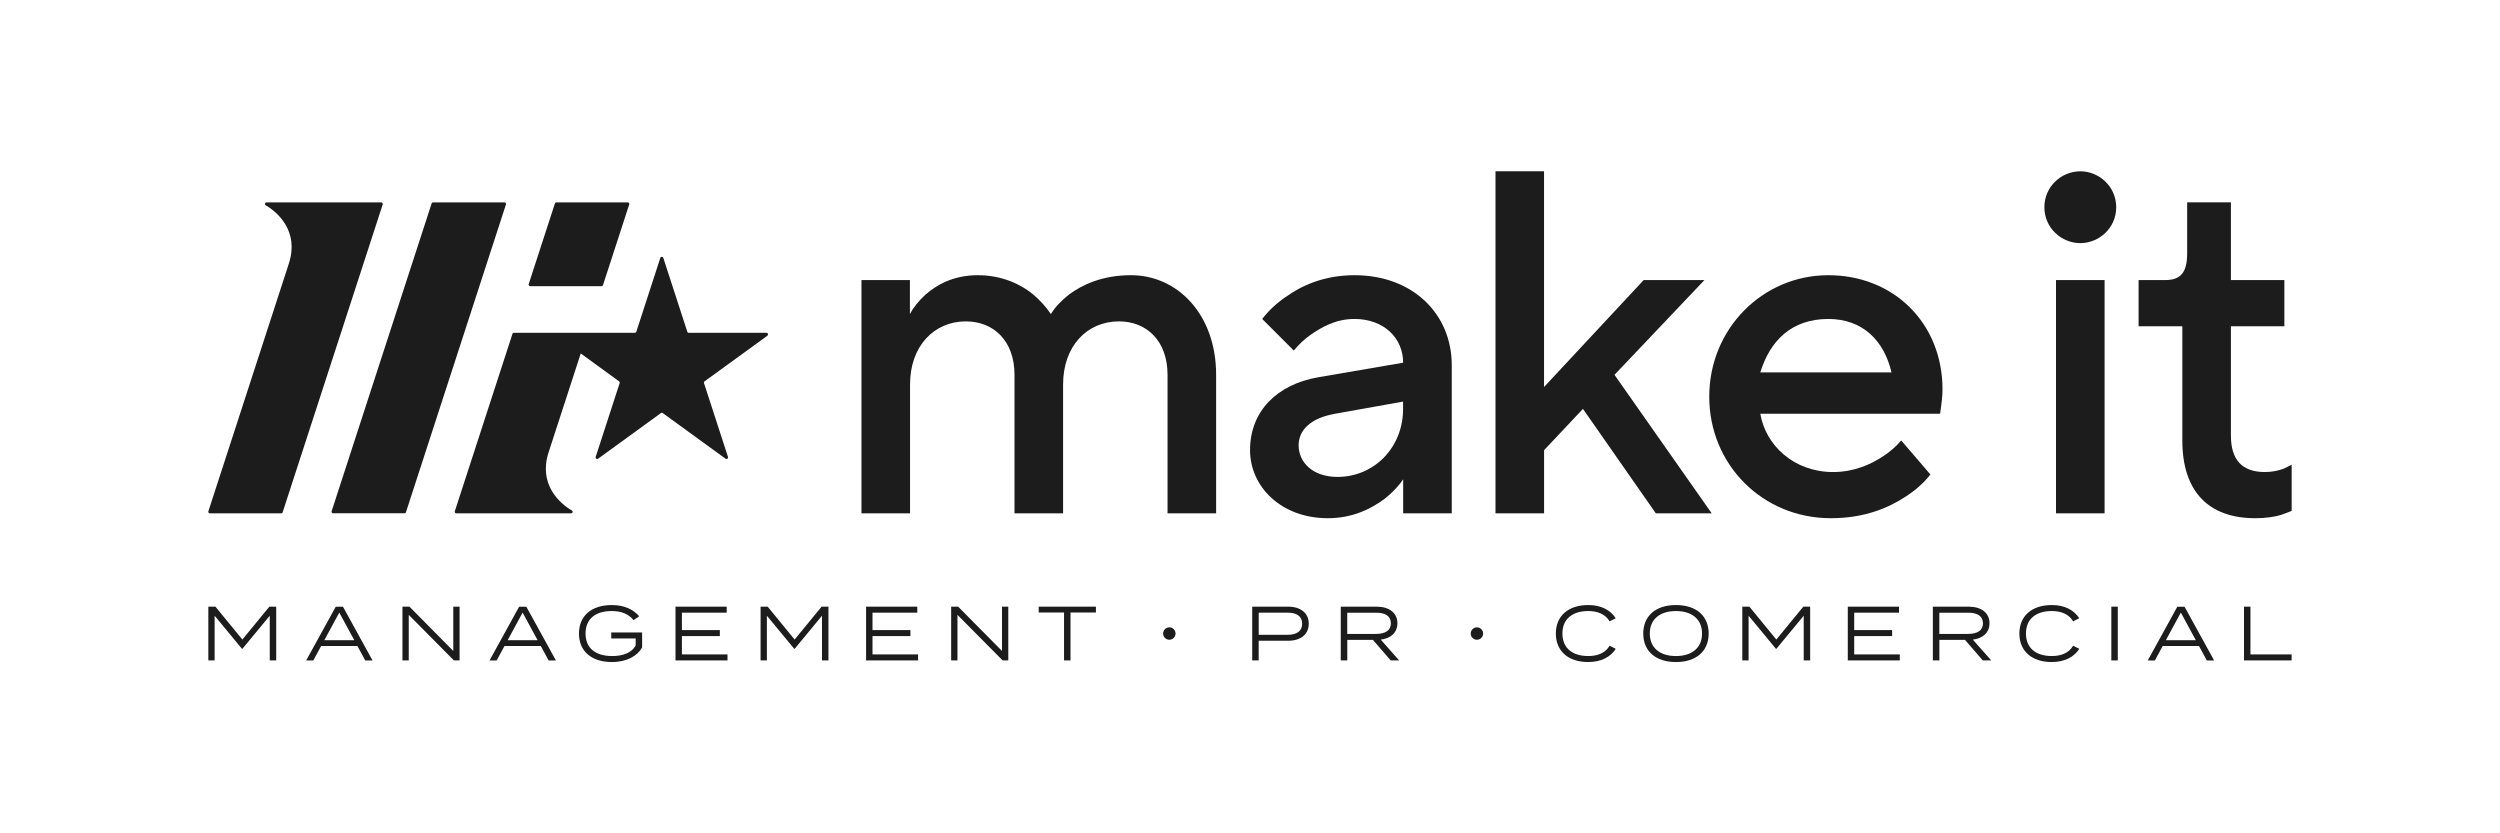 <svg xmlns="http://www.w3.org/2000/svg" id="Layer_1" viewBox="0 0 600 200"><defs><style>.cls-1{fill:#1c1c1c;stroke-width:0px;}</style></defs><path class="cls-1" d="M127.25,68.68h17.11c.16,0,.31-.11.36-.26l6.29-19.35c.08-.25-.1-.5-.36-.5h-17.11c-.16,0-.31.11-.36.26l-6.29,19.35c-.08.25.1.5.36.5ZM121.07,48.57h-17.12c-.16,0-.31.11-.36.26l-24,73.87c-.08.24.1.49.36.49h17.12c.16,0,.31-.11.36-.26l24-73.87c.08-.24-.1-.49-.36-.49ZM91.5,48.57h-27.54c-.38,0-.52.5-.19.7,2.84,1.64,8.06,6.22,5.57,13.94-.01.03-.02.06-.03.09l-19.3,59.41c-.08.24.1.49.35.49h17.13c.16,0,.3-.1.35-.26l24.01-73.88c.08-.24-.1-.49-.35-.49ZM184.17,80.55c.29-.21.14-.68-.22-.68h-18.64c-.16,0-.31-.1-.36-.26l-5.76-17.73c-.11-.34-.6-.34-.71,0l-5.76,17.73c-.05.15-.19.26-.36.26h-29.02c-.16,0-.3.1-.35.26l-13.84,42.59c-.08.24.1.48.35.48h27.56c.38,0,.51-.5.18-.69-2.84-1.64-8.08-6.22-5.58-13.94.01-.03.02-.06.03-.09l7.69-23.65,9.2,6.69c.13.1.19.26.14.42l-5.76,17.73c-.11.34.28.63.58.42l15.08-10.95c.13-.1.31-.1.44,0l15.08,10.95c.29.21.69-.07.58-.42l-5.76-17.73c-.05-.15,0-.32.14-.42l15.08-10.95Z"></path><path class="cls-1" d="M206.72,67.22h11.66v8.16c.93-1.75,2.22-3.27,3.73-4.67,2.68-2.33,6.65-4.66,12.6-4.66s10.5,2.33,13.3,4.66c1.63,1.4,3.03,2.92,4.2,4.67,1.05-1.75,2.57-3.27,4.32-4.67,3.15-2.33,7.93-4.66,14.93-4.66,11.08,0,20.41,9.33,20.41,23.91v33.24h-11.66v-33.24c0-8.28-5.13-12.83-11.66-12.83-7.58,0-13.41,5.83-13.41,15.16v30.91h-11.66v-33.24c0-8.28-5.13-12.83-11.66-12.83-7.58,0-13.41,5.83-13.41,15.16v30.91h-11.66v-55.98Z"></path><path class="cls-1" d="M336.75,115.04c-1.17,1.75-2.68,3.27-4.43,4.67-3.15,2.33-7.58,4.66-13.65,4.66-11.2,0-18.66-7.58-18.66-16.33,0-9.33,6.41-15.74,16.33-17.49l20.41-3.5c0-5.95-4.67-10.5-11.66-10.5-4.55,0-7.93,1.98-10.61,3.85-1.52,1.05-2.8,2.33-3.97,3.73l-7.58-7.58c1.52-1.98,3.38-3.73,5.6-5.25,3.73-2.68,9.1-5.25,16.56-5.25,14,0,23.33,9.33,23.33,21.58v35.57h-11.66v-8.16ZM336.75,96.38l-16.33,2.92c-5.95,1.05-8.75,3.97-8.75,7.58,0,4.08,3.38,7.58,9.33,7.58,8.75,0,15.74-7,15.74-16.33v-1.75Z"></path><path class="cls-1" d="M358.91,41.11h11.66v51.77l23.91-25.66h14.58l-21.58,22.74,23.33,33.24h-13.41l-17.49-25.07-9.33,9.91v15.16h-11.66V41.11Z"></path><path class="cls-1" d="M463.29,113.87c-1.52,1.98-3.5,3.73-5.83,5.25-4.08,2.68-9.8,5.25-18.08,5.25-16.33,0-29.16-12.83-29.16-29.16s12.83-29.16,28.57-29.16,27.41,11.55,27.41,27.41c0,1.75-.23,3.15-.35,4.2l-.23,1.63h-43.15c1.28,7.58,8.05,14,17.49,14,5.01,0,9.1-1.87,11.9-3.73,1.63-1.05,3.15-2.33,4.43-3.85l7,8.16ZM453.96,89.38c-1.75-7.58-6.88-12.83-15.16-12.83-8.86,0-14,5.25-16.33,12.83h31.49Z"></path><path class="cls-1" d="M499.27,41.11c4.45,0,8.62,3.59,8.62,8.62s-4.16,8.62-8.62,8.62-8.62-3.59-8.62-8.62,4.16-8.62,8.62-8.62ZM493.44,67.22h11.66v55.98h-11.66v-55.98Z"></path><path class="cls-1" d="M523.76,78.3h-10.5v-11.08h6.41c3.62,0,5.25-1.75,5.25-6.41v-12.25h10.5v18.66h12.83v11.08h-12.83v26.24c0,5.83,2.68,8.75,8.16,8.75,1.75,0,3.27-.35,4.55-.82l1.87-.93v11.08l-2.45.93c-1.52.47-3.62.82-6.3.82-11.2,0-17.49-6.41-17.49-18.66v-27.41Z"></path><path class="cls-1" d="M66.29,145.6v12.9h-1.55v-10.73l-6.56,7.94h-.11l-6.56-7.94v10.73h-1.51v-12.9h1.7l6.47,7.89,6.47-7.89h1.66Z"></path><path class="cls-1" d="M85.77,155.04h-8.7l-1.88,3.47h-1.71l7.1-12.9h1.73l7.1,12.9h-1.75l-1.88-3.47ZM85.02,153.64l-3.59-6.62-3.59,6.62h7.19Z"></path><path class="cls-1" d="M110.3,145.6v12.9h-1.36l-10.84-10.93v10.93h-1.51v-12.9h1.68l10.52,10.63v-10.63h1.51Z"></path><path class="cls-1" d="M129.78,155.04h-8.7l-1.88,3.47h-1.71l7.1-12.9h1.73l7.1,12.9h-1.75l-1.88-3.47ZM129.02,153.64l-3.59-6.62-3.59,6.62h7.19Z"></path><path class="cls-1" d="M154.11,155.37c-1.07,2.01-3.65,3.52-7.22,3.52-4.99,0-7.94-2.64-7.94-6.84s2.95-6.84,7.89-6.84c3.15,0,5.27,1.18,6.56,2.69l-1.35.94c-1.16-1.46-2.88-2.19-5.22-2.19-3.85,0-6.3,1.82-6.3,5.4s2.47,5.4,6.41,5.4c2.56,0,4.66-.76,5.62-2.54v-1.68h-5.86v-1.44h7.41v3.58Z"></path><path class="cls-1" d="M174.6,157.06v1.44h-12.48v-12.9h12.29v1.44h-10.75v4.18h9.1v1.44h-9.1v4.4h10.93Z"></path><path class="cls-1" d="M198.83,145.6v12.9h-1.55v-10.73l-6.56,7.94h-.11l-6.56-7.94v10.73h-1.51v-12.9h1.7l6.47,7.89,6.47-7.89h1.66Z"></path><path class="cls-1" d="M220.34,157.06v1.44h-12.48v-12.9h12.29v1.44h-10.75v4.18h9.1v1.44h-9.1v4.4h10.93Z"></path><path class="cls-1" d="M241.99,145.6v12.9h-1.36l-10.84-10.93v10.93h-1.51v-12.9h1.68l10.52,10.63v-10.63h1.51Z"></path><path class="cls-1" d="M263.02,147h-6.1v11.5h-1.55v-11.5h-6.08v-1.4h13.73v1.4Z"></path><path class="cls-1" d="M314.1,149.69c0,2.58-1.97,4.09-4.94,4.09h-7.08v4.72h-1.55v-12.9h8.63c2.97,0,4.94,1.51,4.94,4.09ZM312.52,149.69c0-1.81-1.36-2.65-3.46-2.65h-6.97v5.31h6.97c2.1,0,3.46-.85,3.46-2.65Z"></path><path class="cls-1" d="M333.77,158.5l-4.28-4.94h-6.14v4.94h-1.57v-12.9h8.66c2.88,0,4.94,1.44,4.94,3.98,0,2.25-1.62,3.65-4,3.93l4.41,4.99h-2.03ZM330.34,152.13c2.08,0,3.47-.79,3.47-2.54s-1.38-2.54-3.47-2.54h-7v5.09h7Z"></path><path class="cls-1" d="M386.31,154.98l1.47.74c-1.22,1.93-3.46,3.17-6.62,3.17-4.81,0-7.76-2.65-7.76-6.84s2.95-6.84,7.81-6.84c3.1,0,5.34,1.25,6.56,3.17l-1.47.74c-1.01-1.71-2.86-2.47-5.11-2.47-3.74,0-6.21,1.84-6.21,5.4s2.47,5.4,6.21,5.4c2.25,0,4.11-.74,5.11-2.47Z"></path><path class="cls-1" d="M394.38,152.05c0-4.2,2.95-6.84,7.85-6.84s7.85,2.64,7.85,6.84-2.95,6.84-7.85,6.84-7.85-2.64-7.85-6.84ZM408.49,152.05c0-3.47-2.47-5.4-6.27-5.4s-6.27,1.94-6.27,5.4,2.47,5.4,6.27,5.4,6.27-1.94,6.27-5.4Z"></path><path class="cls-1" d="M434.44,145.6v12.9h-1.55v-10.73l-6.56,7.94h-.11l-6.56-7.94v10.73h-1.51v-12.9h1.7l6.47,7.89,6.47-7.89h1.66Z"></path><path class="cls-1" d="M455.95,157.06v1.44h-12.48v-12.9h12.29v1.44h-10.75v4.18h9.1v1.44h-9.1v4.4h10.93Z"></path><path class="cls-1" d="M475.87,158.5l-4.28-4.94h-6.14v4.94h-1.57v-12.9h8.66c2.88,0,4.94,1.44,4.94,3.98,0,2.25-1.62,3.65-4,3.93l4.41,4.99h-2.03ZM472.44,152.13c2.08,0,3.47-.79,3.47-2.54s-1.38-2.54-3.47-2.54h-7v5.09h7Z"></path><path class="cls-1" d="M497.56,154.98l1.47.74c-1.22,1.93-3.47,3.17-6.62,3.17-4.81,0-7.76-2.65-7.76-6.84s2.95-6.84,7.81-6.84c3.1,0,5.34,1.25,6.56,3.17l-1.47.74c-1.01-1.71-2.86-2.47-5.11-2.47-3.74,0-6.21,1.84-6.21,5.4s2.47,5.4,6.21,5.4c2.25,0,4.11-.74,5.11-2.47Z"></path><path class="cls-1" d="M506.72,158.5v-12.9h1.55v12.9h-1.55Z"></path><path class="cls-1" d="M527.75,155.04h-8.7l-1.88,3.47h-1.71l7.1-12.9h1.73l7.1,12.9h-1.75l-1.88-3.47ZM526.99,153.64l-3.59-6.62-3.59,6.62h7.19Z"></path><path class="cls-1" d="M549.99,157.06v1.44h-11.43v-12.9h1.55v11.46h9.88Z"></path><path class="cls-1" d="M354.46,150.56c.77,0,1.49.62,1.49,1.49s-.72,1.49-1.49,1.49-1.49-.62-1.49-1.49.72-1.49,1.49-1.49Z"></path><path class="cls-1" d="M280.64,150.56c.77,0,1.49.62,1.49,1.49s-.72,1.49-1.49,1.49-1.49-.62-1.49-1.49.72-1.49,1.49-1.49Z"></path></svg>